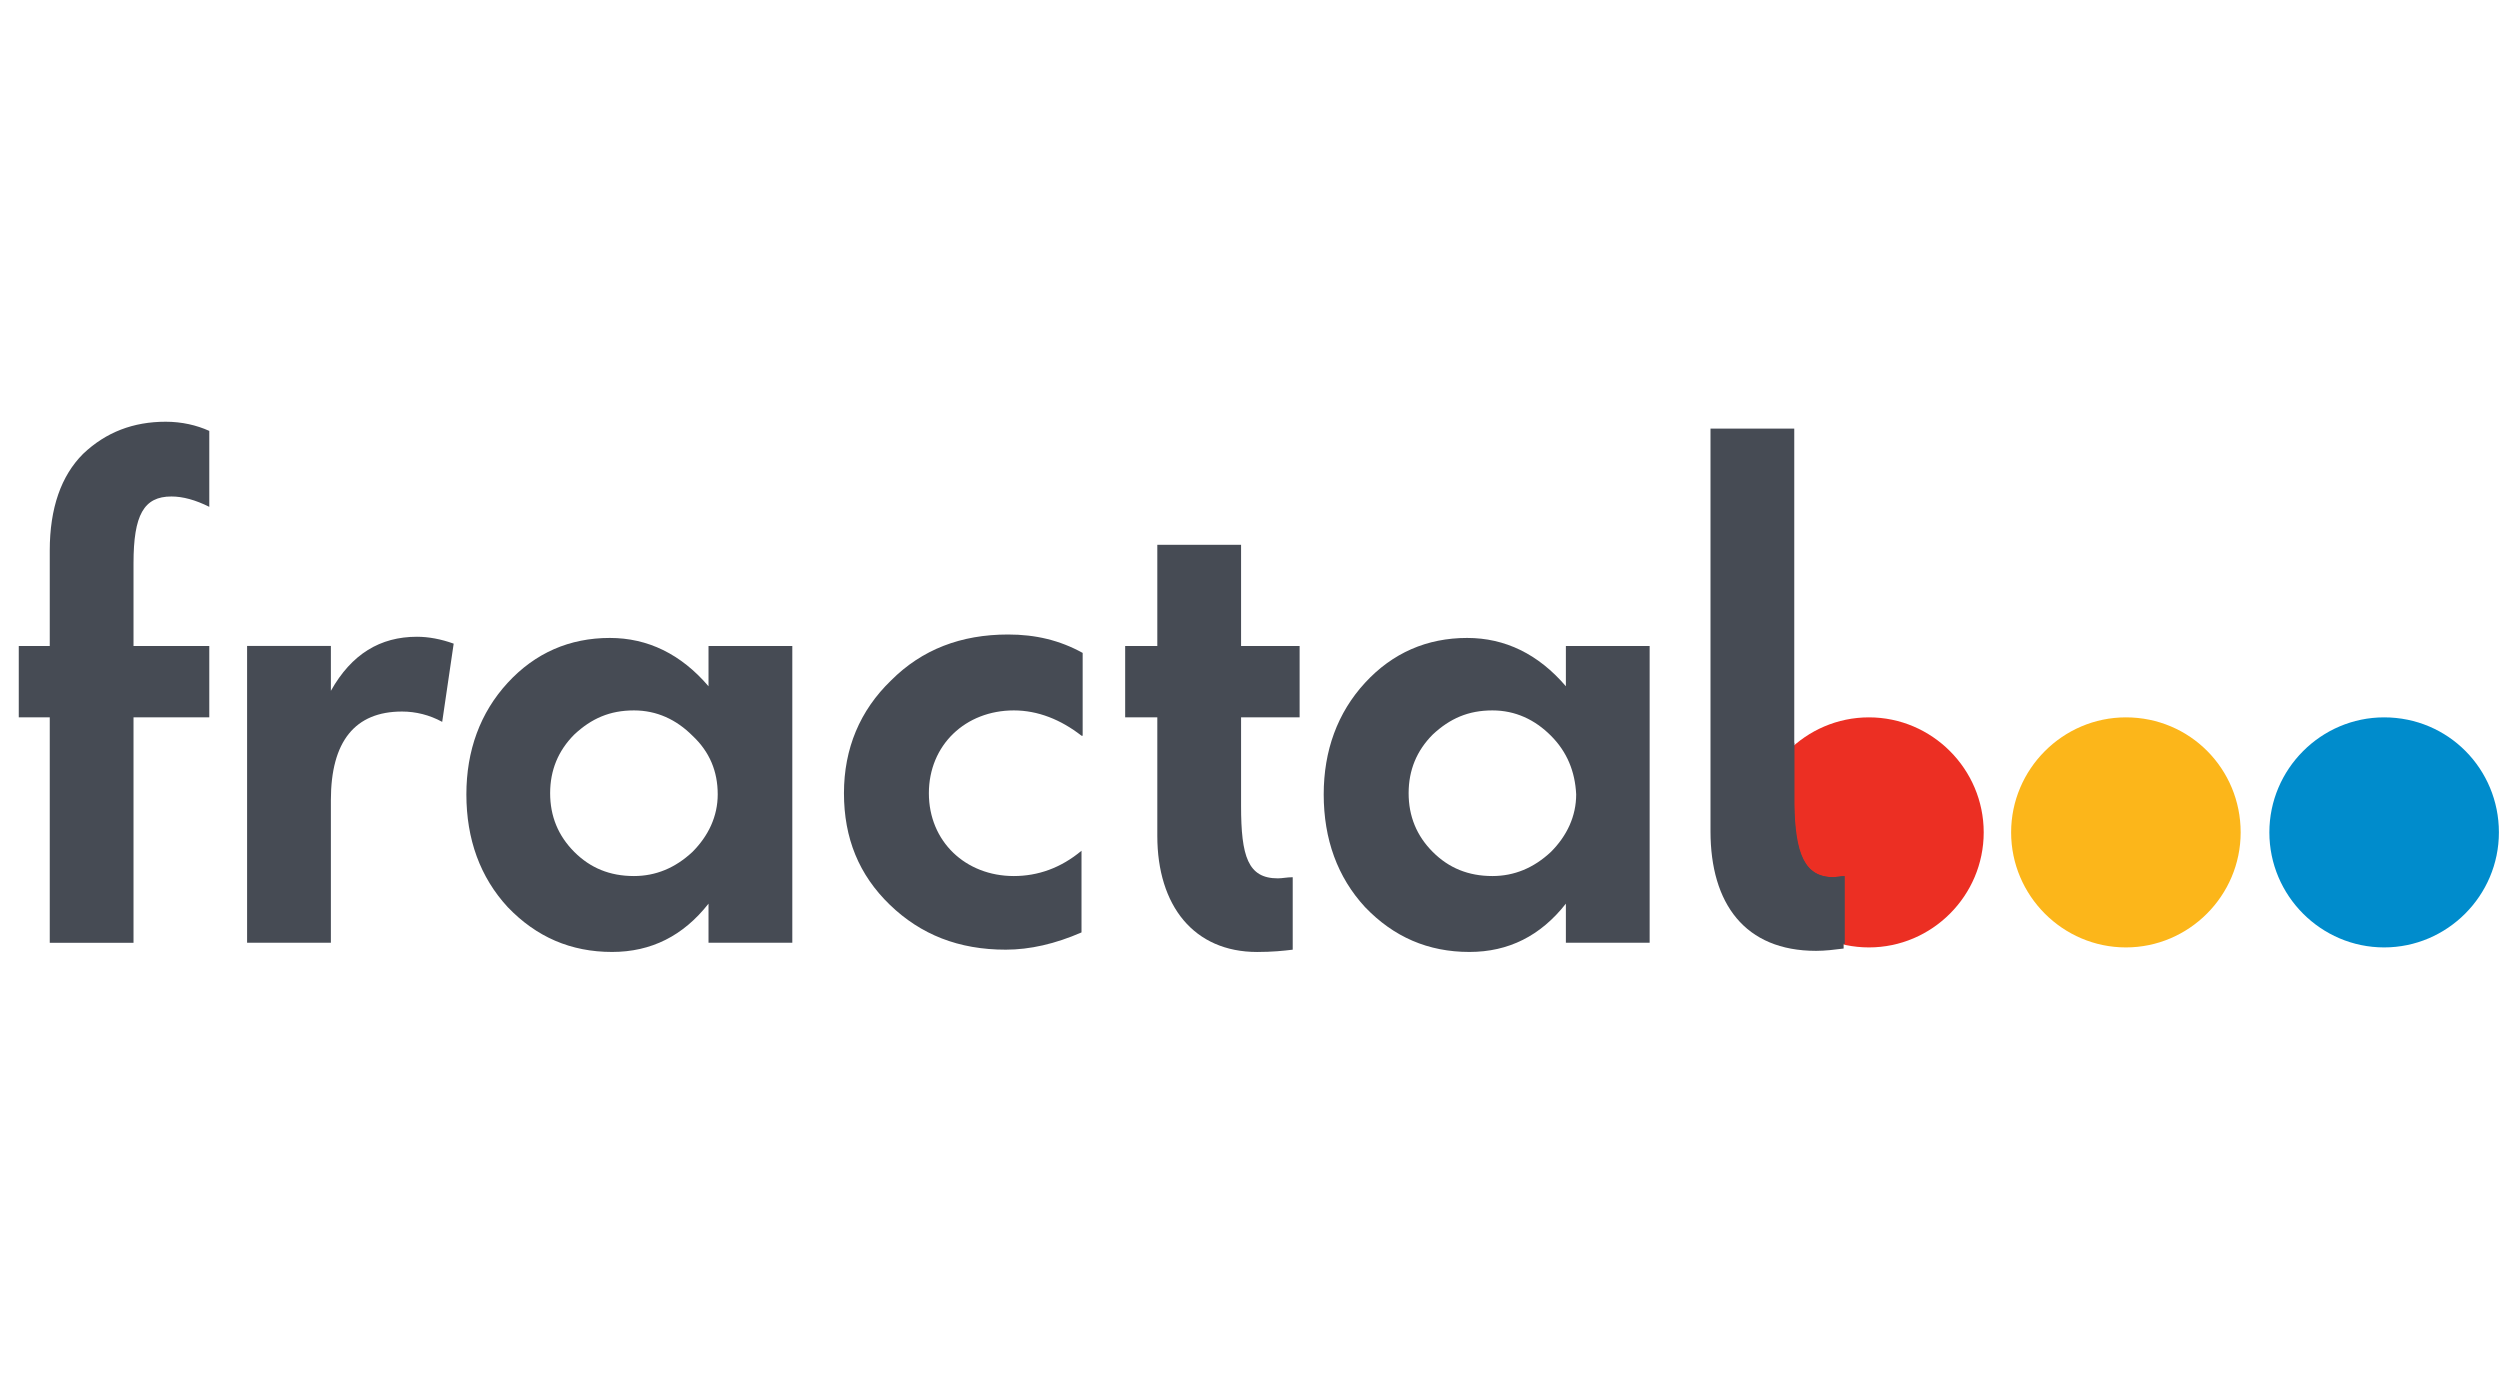 <svg width="91" height="50" viewBox="0 0 91 50" fill="none" xmlns="http://www.w3.org/2000/svg">
<g clip-path="url(#clip0_5920_17143)">
<path d="M81.56 30.299C81.56 32.602 79.68 34.486 77.383 34.486C75.085 34.486 73.205 32.602 73.205 30.299C73.205 27.996 75.085 26.112 77.383 26.112C79.722 26.112 81.56 27.996 81.56 30.299Z" fill="#FCB61A"/>
<path d="M72.207 30.299C72.207 32.602 70.327 34.486 68.029 34.486C65.731 34.486 63.852 32.602 63.852 30.299C63.852 27.996 65.731 26.112 68.029 26.112C70.327 26.112 72.207 27.996 72.207 30.299Z" fill="#EC2F23"/>
<path d="M66.732 31.93C66.816 31.93 66.941 31.889 67.15 31.889V34.359C65.27 33.982 63.808 32.307 63.808 30.256C63.808 28.958 64.392 27.827 65.312 27.032V29.251C65.353 31.093 65.688 31.93 66.732 31.93Z" fill="#464B54"/>
<path d="M90.96 30.299C90.96 32.602 89.08 34.486 86.782 34.486C84.484 34.486 82.605 32.602 82.605 30.299C82.605 27.996 84.484 26.112 86.782 26.112C89.122 26.112 90.96 27.996 90.96 30.299Z" fill="#008CCC"/>
<path d="M7.618 26.111H4.86V34.317H1.811V26.111H0.683V23.515H1.811V20.04C1.811 18.491 2.228 17.318 3.022 16.523C3.858 15.727 4.86 15.351 6.03 15.351C6.615 15.351 7.158 15.476 7.618 15.685V18.449C7.116 18.198 6.657 18.072 6.239 18.072C5.236 18.072 4.86 18.742 4.86 20.5V23.515H7.618V26.111Z" fill="#464B54"/>
<path d="M8.994 34.273V23.513H12.044V25.146C12.796 23.806 13.84 23.178 15.177 23.178C15.595 23.178 16.054 23.262 16.514 23.429L16.096 26.276C15.637 26.025 15.135 25.9 14.634 25.9C12.921 25.9 12.044 26.988 12.044 29.124V34.315H8.994V34.273Z" fill="#464B54"/>
<path d="M25.206 26.78C24.621 26.194 23.91 25.859 23.075 25.859C22.198 25.859 21.529 26.152 20.903 26.738C20.318 27.324 20.025 28.036 20.025 28.873C20.025 29.711 20.318 30.423 20.903 31.009C21.488 31.595 22.198 31.888 23.075 31.888C23.869 31.888 24.579 31.595 25.206 31.009C25.79 30.423 26.125 29.711 26.125 28.915C26.125 28.078 25.832 27.366 25.206 26.78ZM25.79 23.514H28.84V34.316H25.79V32.893C24.871 34.065 23.702 34.651 22.281 34.651C20.777 34.651 19.524 34.107 18.48 33.018C17.477 31.93 16.976 30.548 16.976 28.915C16.976 27.324 17.477 25.943 18.48 24.854C19.482 23.765 20.735 23.221 22.198 23.221C23.576 23.221 24.788 23.807 25.79 24.98V23.514Z" fill="#464B54"/>
<path d="M39.367 26.78C38.615 26.194 37.78 25.859 36.903 25.859C35.148 25.859 33.811 27.115 33.811 28.874C33.811 30.632 35.148 31.888 36.903 31.888C37.78 31.888 38.615 31.595 39.367 30.967V33.94C38.407 34.358 37.487 34.568 36.61 34.568C34.897 34.568 33.519 34.023 32.391 32.935C31.263 31.846 30.72 30.506 30.72 28.874C30.72 27.241 31.305 25.859 32.433 24.77C33.56 23.64 34.981 23.096 36.694 23.096C37.696 23.096 38.574 23.305 39.409 23.766V26.78H39.367Z" fill="#464B54"/>
<path d="M42.126 26.111H40.956V23.515H42.126V19.831H45.175V23.515H47.306V26.111H45.175V29.335C45.175 31.177 45.426 31.972 46.512 31.972C46.679 31.972 46.846 31.931 47.055 31.931V34.568C46.721 34.61 46.303 34.652 45.76 34.652C43.463 34.652 42.126 32.977 42.126 30.423V26.111Z" fill="#464B54"/>
<path d="M56.454 26.78C55.87 26.194 55.159 25.859 54.324 25.859C53.447 25.859 52.778 26.152 52.151 26.738C51.566 27.324 51.274 28.036 51.274 28.873C51.274 29.711 51.566 30.423 52.151 31.009C52.736 31.595 53.447 31.888 54.324 31.888C55.117 31.888 55.828 31.595 56.454 31.009C57.039 30.423 57.373 29.711 57.373 28.915C57.332 28.078 57.039 27.366 56.454 26.78ZM56.998 23.514H60.047V34.316H56.998V32.893C56.078 34.065 54.909 34.651 53.488 34.651C51.984 34.651 50.731 34.107 49.687 33.018C48.684 31.93 48.183 30.548 48.183 28.915C48.183 27.324 48.684 25.943 49.687 24.854C50.689 23.765 51.943 23.221 53.405 23.221C54.783 23.221 55.995 23.807 56.998 24.98V23.514Z" fill="#464B54"/>
<path d="M66.732 31.931C65.687 31.931 65.311 31.052 65.311 29.294V15.602H62.262V30.256C62.262 32.894 63.515 34.611 66.105 34.611C66.439 34.611 66.774 34.569 67.108 34.527V31.889C66.983 31.931 66.815 31.931 66.732 31.931Z" fill="#464B54"/>
</g>
<defs>
<clipPath id="clip0_5920_17143">
<rect width="90.279" height="50" fill="white" transform="translate(0.683)"/>
</clipPath>
</defs>
</svg>
